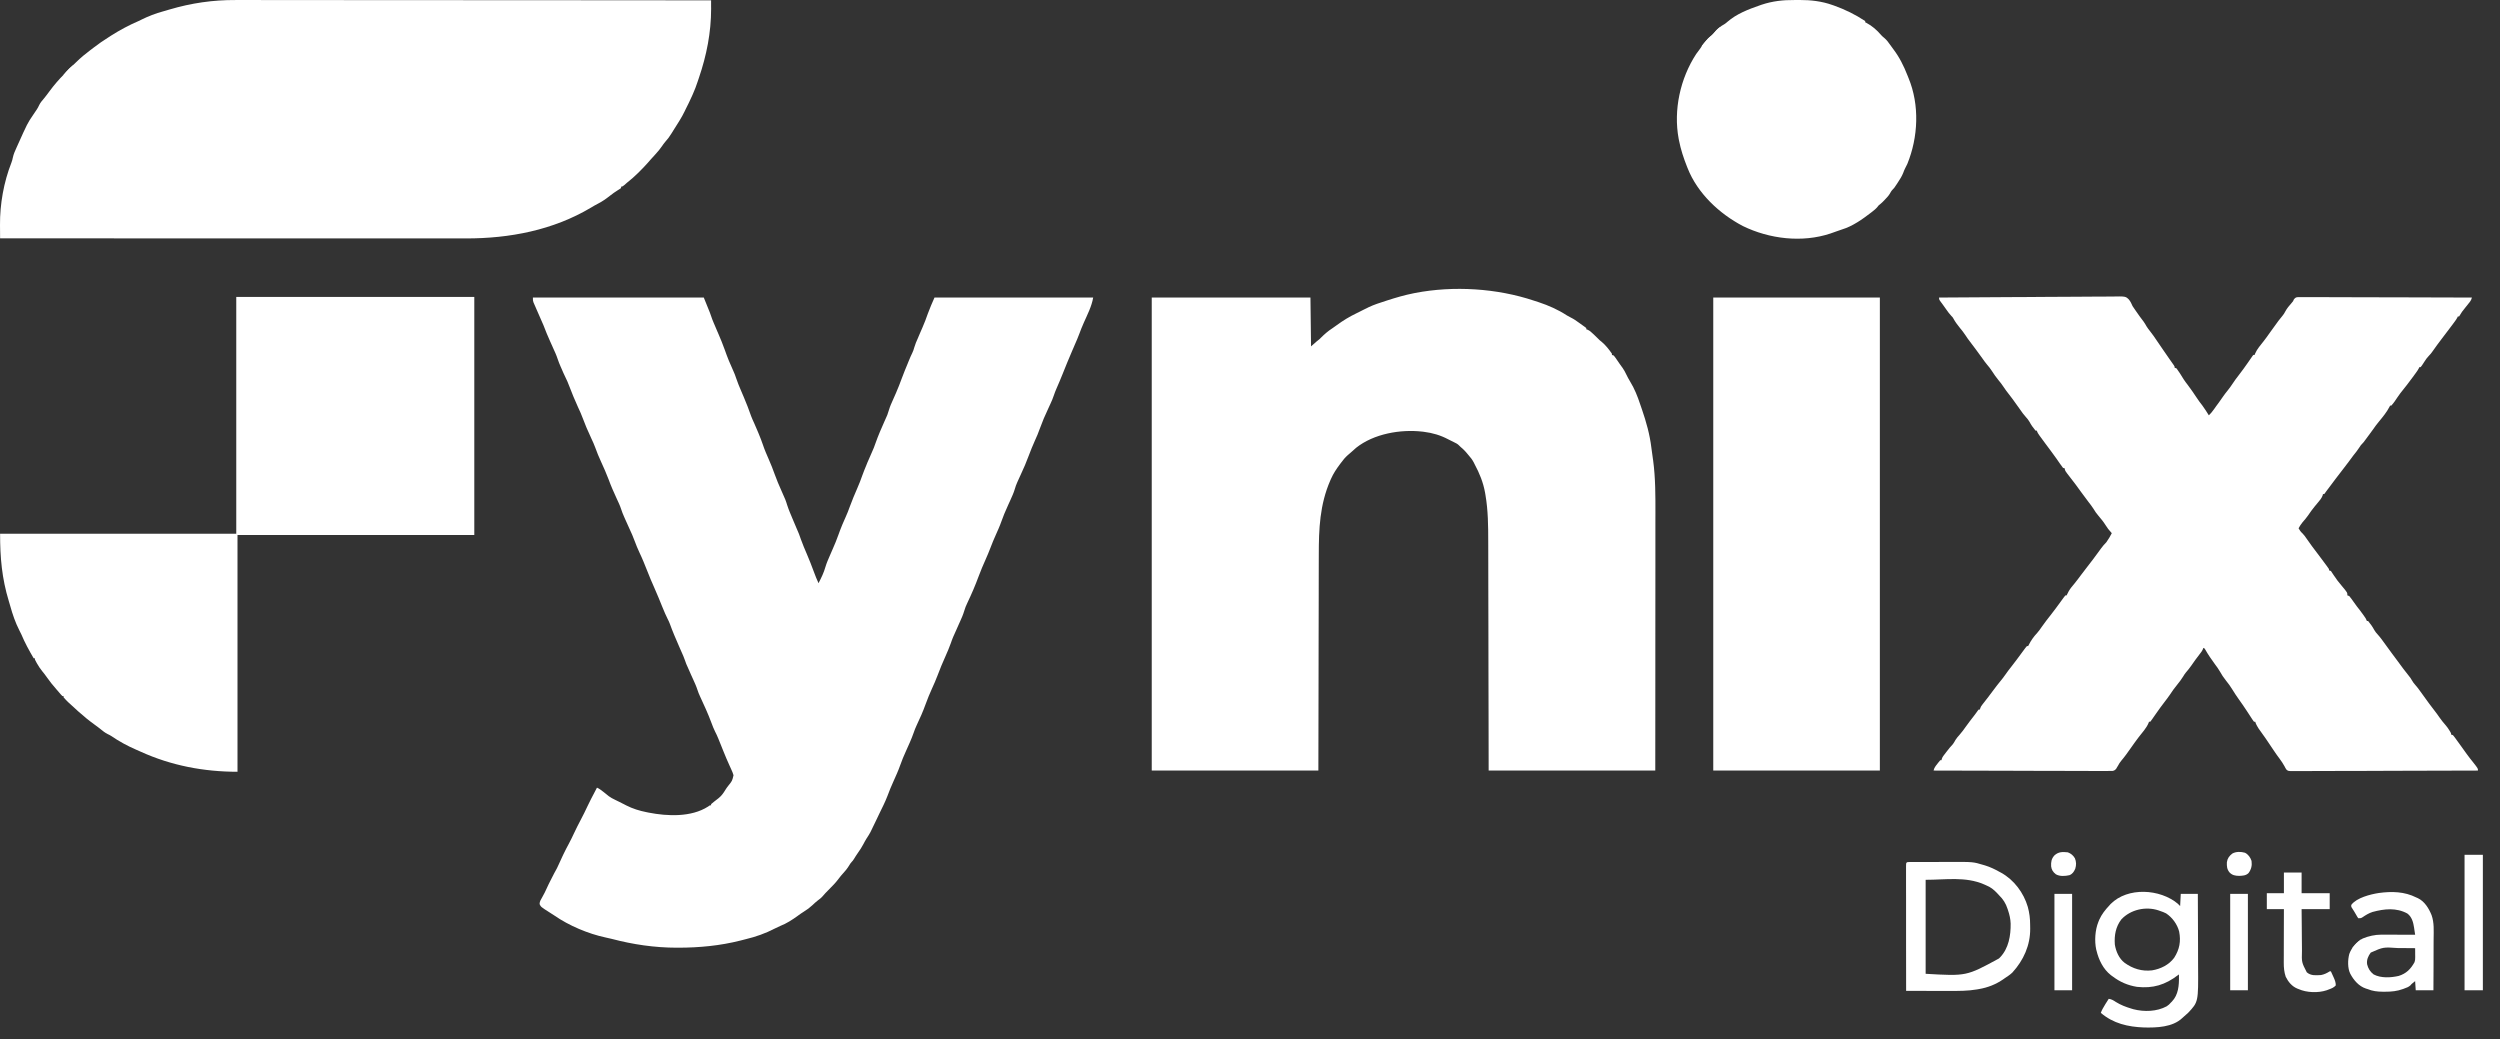 <svg width="89" height="37" viewBox="0 0 89 37" fill="none" xmlns="http://www.w3.org/2000/svg">
<rect x="0" y="0" width="89" height="37" fill="#333333" stroke="none"/>
<path d="M18.971 10.593C20.979 10.593 22.986 10.593 25.055 10.593C25.294 11.179 25.294 11.179 25.359 11.375C25.376 11.418 25.394 11.462 25.412 11.505C25.422 11.528 25.432 11.551 25.442 11.574C25.452 11.598 25.462 11.622 25.473 11.647C25.494 11.697 25.516 11.747 25.537 11.798C25.548 11.822 25.558 11.846 25.569 11.871C25.651 12.064 25.733 12.257 25.802 12.454C25.893 12.716 25.998 12.974 26.115 13.225C26.149 13.297 26.176 13.37 26.201 13.447C26.254 13.61 26.321 13.766 26.388 13.924C26.412 13.981 26.436 14.038 26.461 14.095C26.467 14.109 26.473 14.123 26.479 14.137C26.573 14.361 26.663 14.586 26.741 14.816C26.774 14.903 26.812 14.986 26.851 15.07C26.898 15.175 26.943 15.28 26.987 15.386C26.997 15.409 27.006 15.432 27.016 15.456C27.068 15.581 27.116 15.706 27.16 15.835C27.22 16.015 27.296 16.188 27.372 16.362C27.446 16.532 27.515 16.701 27.576 16.876C27.647 17.077 27.73 17.27 27.817 17.465C27.967 17.8 27.967 17.8 28.022 17.976C28.075 18.143 28.145 18.303 28.213 18.465C28.226 18.494 28.238 18.524 28.25 18.553C28.275 18.61 28.299 18.668 28.323 18.725C28.332 18.745 28.332 18.745 28.34 18.766C28.357 18.804 28.373 18.842 28.389 18.881C28.398 18.903 28.408 18.926 28.418 18.949C28.43 18.979 28.43 18.979 28.443 19.008C28.468 19.072 28.49 19.135 28.512 19.2C28.575 19.378 28.65 19.552 28.724 19.725C28.814 19.933 28.895 20.144 28.974 20.357C29.024 20.494 29.078 20.629 29.139 20.761C29.236 20.576 29.329 20.386 29.385 20.184C29.428 20.039 29.489 19.902 29.549 19.765C29.572 19.712 29.595 19.66 29.617 19.608C29.628 19.583 29.639 19.558 29.65 19.532C29.719 19.373 29.787 19.215 29.843 19.052C29.884 18.934 29.929 18.819 29.976 18.704C29.985 18.682 29.985 18.682 29.994 18.66C30.029 18.575 30.067 18.491 30.105 18.407C30.16 18.289 30.205 18.169 30.249 18.047C30.333 17.818 30.426 17.594 30.524 17.371C30.589 17.224 30.645 17.077 30.698 16.926C30.743 16.801 30.793 16.678 30.844 16.556C30.854 16.531 30.863 16.507 30.873 16.482C30.924 16.359 30.976 16.238 31.032 16.118C31.088 15.999 31.134 15.88 31.176 15.756C31.267 15.499 31.375 15.252 31.486 15.003C31.511 14.947 31.536 14.89 31.561 14.834C31.57 14.812 31.579 14.791 31.589 14.77C31.611 14.712 31.629 14.658 31.645 14.599C31.684 14.466 31.74 14.343 31.797 14.217C31.819 14.169 31.84 14.121 31.861 14.072C31.872 14.049 31.882 14.026 31.892 14.002C31.971 13.824 32.04 13.641 32.108 13.458C32.173 13.283 32.244 13.11 32.316 12.937C32.321 12.923 32.327 12.909 32.333 12.894C32.35 12.854 32.366 12.814 32.383 12.774C32.393 12.75 32.403 12.726 32.413 12.702C32.433 12.656 32.454 12.611 32.477 12.566C32.509 12.501 32.529 12.439 32.548 12.37C32.582 12.255 32.625 12.149 32.676 12.04C32.702 11.986 32.724 11.931 32.746 11.875C32.775 11.801 32.806 11.729 32.84 11.658C32.913 11.498 32.971 11.333 33.03 11.168C33.102 10.971 33.183 10.786 33.268 10.593C35.132 10.593 36.996 10.593 38.917 10.593C38.865 10.905 38.711 11.199 38.584 11.487C38.524 11.624 38.467 11.761 38.417 11.901C38.373 12.021 38.321 12.138 38.27 12.255C38.253 12.296 38.235 12.336 38.218 12.377C38.2 12.417 38.183 12.457 38.166 12.497C38.048 12.77 37.936 13.045 37.826 13.321C37.758 13.492 37.686 13.662 37.612 13.83C37.576 13.913 37.543 13.995 37.515 14.081C37.482 14.183 37.44 14.279 37.395 14.376C37.377 14.414 37.36 14.452 37.342 14.491C37.333 14.51 37.324 14.53 37.315 14.55C37.154 14.901 37.154 14.901 37.017 15.261C36.968 15.407 36.906 15.545 36.843 15.685C36.764 15.864 36.689 16.042 36.622 16.225C36.54 16.45 36.444 16.67 36.343 16.887C36.304 16.97 36.267 17.053 36.229 17.137C36.22 17.157 36.22 17.157 36.211 17.178C36.177 17.254 36.15 17.328 36.128 17.408C36.087 17.548 36.026 17.679 35.966 17.812C35.942 17.864 35.919 17.916 35.895 17.968C35.879 18.006 35.879 18.006 35.862 18.043C35.786 18.211 35.713 18.378 35.654 18.552C35.593 18.727 35.516 18.895 35.441 19.064C35.379 19.203 35.32 19.342 35.267 19.485C35.212 19.633 35.149 19.777 35.086 19.921C34.999 20.118 34.913 20.315 34.839 20.518C34.722 20.837 34.587 21.15 34.441 21.456C34.395 21.553 34.354 21.647 34.326 21.75C34.287 21.883 34.232 22.007 34.175 22.133C34.164 22.157 34.154 22.18 34.142 22.205C34.112 22.274 34.081 22.343 34.05 22.413C34.022 22.475 33.993 22.538 33.966 22.601C33.955 22.625 33.944 22.649 33.933 22.674C33.901 22.748 33.875 22.824 33.848 22.901C33.793 23.057 33.728 23.207 33.661 23.358C33.559 23.586 33.462 23.814 33.376 24.048C33.317 24.206 33.249 24.358 33.179 24.512C33.097 24.695 33.02 24.877 32.953 25.066C32.861 25.324 32.749 25.575 32.632 25.822C32.591 25.91 32.556 25.998 32.525 26.09C32.448 26.312 32.348 26.525 32.252 26.74C32.178 26.906 32.105 27.071 32.047 27.243C31.978 27.44 31.891 27.629 31.806 27.819C31.73 27.99 31.656 28.161 31.593 28.337C31.511 28.552 31.406 28.757 31.305 28.964C31.268 29.041 31.231 29.118 31.195 29.195C30.979 29.652 30.979 29.652 30.851 29.848C30.808 29.915 30.772 29.984 30.735 30.054C30.679 30.16 30.617 30.257 30.547 30.354C30.491 30.433 30.441 30.514 30.39 30.596C30.356 30.647 30.356 30.647 30.323 30.68C30.281 30.723 30.254 30.77 30.223 30.822C30.155 30.932 30.077 31.024 29.99 31.118C29.948 31.163 29.912 31.209 29.875 31.258C29.758 31.418 29.622 31.556 29.482 31.695C29.417 31.759 29.355 31.825 29.296 31.895C29.237 31.964 29.175 32.013 29.102 32.065C29.04 32.113 28.983 32.167 28.926 32.221C28.829 32.312 28.73 32.386 28.616 32.455C28.543 32.5 28.473 32.55 28.403 32.601C28.204 32.745 28.005 32.875 27.775 32.965C27.71 32.992 27.648 33.022 27.587 33.054C27.255 33.227 26.908 33.35 26.545 33.436C26.484 33.451 26.423 33.467 26.362 33.483C25.637 33.667 24.898 33.737 24.152 33.738C24.131 33.738 24.111 33.738 24.09 33.738C23.301 33.737 22.536 33.624 21.773 33.423C21.703 33.405 21.633 33.39 21.562 33.375C20.943 33.244 20.255 32.953 19.735 32.592C19.681 32.554 19.625 32.52 19.57 32.486C19.256 32.286 19.256 32.286 19.209 32.185C19.21 32.091 19.255 32.025 19.301 31.945C19.363 31.835 19.42 31.726 19.47 31.61C19.509 31.521 19.553 31.435 19.597 31.348C19.606 31.329 19.616 31.31 19.626 31.291C19.691 31.16 19.759 31.032 19.83 30.904C19.859 30.848 19.884 30.792 19.909 30.734C19.946 30.646 19.988 30.56 20.029 30.473C20.038 30.453 20.048 30.433 20.058 30.412C20.119 30.285 20.183 30.16 20.251 30.036C20.317 29.914 20.376 29.789 20.435 29.664C20.509 29.508 20.584 29.354 20.666 29.202C20.758 29.031 20.842 28.856 20.925 28.68C21.003 28.517 21.085 28.357 21.17 28.198C21.198 28.146 21.226 28.093 21.252 28.04C21.337 28.077 21.407 28.133 21.479 28.189C21.491 28.199 21.503 28.208 21.516 28.218C21.57 28.26 21.623 28.302 21.675 28.346C21.742 28.396 21.814 28.433 21.889 28.469C21.92 28.484 21.951 28.499 21.982 28.515C21.998 28.522 22.014 28.53 22.03 28.538C22.076 28.561 22.122 28.584 22.168 28.608C22.183 28.615 22.198 28.622 22.213 28.63C22.24 28.644 22.267 28.658 22.295 28.673C22.525 28.79 22.762 28.863 23.015 28.913C23.042 28.919 23.07 28.924 23.098 28.93C23.76 29.059 24.604 29.097 25.201 28.718C25.225 28.702 25.248 28.686 25.272 28.67C25.286 28.67 25.301 28.67 25.315 28.67C25.315 28.656 25.315 28.641 25.315 28.627C25.347 28.599 25.38 28.572 25.413 28.546C25.433 28.531 25.453 28.515 25.473 28.499C25.509 28.471 25.545 28.444 25.58 28.416C25.686 28.33 25.753 28.237 25.823 28.12C25.854 28.069 25.888 28.022 25.925 27.975C26.065 27.802 26.065 27.802 26.113 27.599C26.095 27.532 26.07 27.472 26.041 27.409C26.03 27.384 26.019 27.359 26.007 27.333C25.995 27.307 25.983 27.28 25.971 27.254C25.894 27.082 25.818 26.911 25.75 26.736C25.721 26.664 25.692 26.591 25.663 26.519C25.657 26.505 25.652 26.491 25.646 26.477C25.627 26.429 25.608 26.382 25.588 26.334C25.582 26.319 25.576 26.304 25.57 26.289C25.536 26.205 25.498 26.123 25.456 26.042C25.405 25.94 25.365 25.837 25.326 25.73C25.208 25.41 25.064 25.1 24.921 24.791C24.886 24.714 24.854 24.639 24.829 24.558C24.786 24.424 24.726 24.297 24.668 24.168C24.644 24.116 24.621 24.064 24.597 24.012C24.586 23.987 24.575 23.962 24.564 23.936C24.417 23.609 24.417 23.609 24.384 23.506C24.349 23.402 24.304 23.304 24.26 23.204C24.241 23.159 24.221 23.114 24.201 23.07C24.186 23.036 24.186 23.036 24.171 23.001C24.057 22.74 23.944 22.48 23.848 22.211C23.825 22.148 23.796 22.088 23.765 22.028C23.703 21.905 23.65 21.779 23.598 21.652C23.588 21.63 23.579 21.608 23.57 21.585C23.528 21.485 23.487 21.384 23.447 21.283C23.397 21.157 23.342 21.033 23.287 20.909C23.204 20.724 23.125 20.538 23.052 20.349C22.96 20.118 22.869 19.887 22.761 19.663C22.7 19.535 22.649 19.405 22.599 19.273C22.54 19.114 22.476 18.961 22.402 18.808C22.348 18.693 22.297 18.577 22.246 18.461C22.237 18.44 22.228 18.419 22.218 18.397C22.179 18.308 22.142 18.22 22.113 18.126C22.071 17.995 22.011 17.872 21.953 17.747C21.849 17.522 21.75 17.297 21.665 17.064C21.587 16.853 21.493 16.649 21.401 16.445C21.325 16.276 21.25 16.106 21.19 15.931C21.151 15.823 21.104 15.721 21.055 15.617C20.997 15.495 20.943 15.372 20.89 15.248C20.878 15.22 20.878 15.22 20.866 15.192C20.826 15.099 20.789 15.005 20.755 14.91C20.704 14.768 20.641 14.632 20.577 14.494C20.465 14.248 20.362 14 20.266 13.747C20.223 13.635 20.179 13.525 20.123 13.418C20.075 13.323 20.034 13.224 19.991 13.125C19.981 13.104 19.972 13.083 19.962 13.06C19.922 12.967 19.883 12.875 19.852 12.779C19.809 12.645 19.75 12.519 19.692 12.392C19.669 12.34 19.645 12.287 19.622 12.235C19.61 12.21 19.599 12.185 19.588 12.16C19.502 11.968 19.421 11.776 19.348 11.58C19.315 11.496 19.278 11.415 19.24 11.333C19.186 11.215 19.135 11.095 19.084 10.976C19.073 10.951 19.062 10.926 19.051 10.9C19.035 10.864 19.035 10.864 19.019 10.827C19.01 10.806 19.001 10.784 18.991 10.762C18.971 10.701 18.971 10.701 18.971 10.593Z" fill="white"/>
<path d="M54.611 10.704C54.667 10.723 54.723 10.741 54.78 10.759C55.131 10.875 55.47 11.025 55.78 11.228C55.828 11.258 55.874 11.283 55.925 11.307C56.026 11.356 56.115 11.419 56.206 11.485C56.23 11.503 56.23 11.503 56.255 11.52C56.299 11.551 56.342 11.583 56.386 11.614C56.401 11.625 56.418 11.636 56.434 11.648C56.453 11.664 56.453 11.664 56.472 11.68C56.472 11.694 56.472 11.708 56.472 11.723C56.488 11.728 56.503 11.732 56.519 11.738C56.596 11.773 56.651 11.824 56.711 11.882C56.722 11.892 56.733 11.902 56.745 11.913C56.798 11.963 56.849 12.013 56.9 12.064C56.951 12.116 56.951 12.116 57.013 12.164C57.156 12.282 57.281 12.44 57.385 12.592C57.385 12.606 57.385 12.621 57.385 12.636C57.406 12.643 57.428 12.65 57.45 12.657C57.48 12.691 57.48 12.691 57.51 12.735C57.521 12.751 57.532 12.767 57.543 12.783C57.56 12.808 57.56 12.808 57.578 12.834C57.6 12.866 57.623 12.899 57.645 12.932C57.657 12.948 57.667 12.964 57.679 12.98C57.708 13.023 57.738 13.064 57.769 13.105C57.819 13.175 57.857 13.249 57.894 13.327C57.938 13.416 57.982 13.503 58.035 13.587C58.188 13.836 58.296 14.107 58.387 14.383C58.409 14.447 58.431 14.511 58.453 14.574C58.607 15.022 58.732 15.467 58.789 15.938C58.798 16.011 58.809 16.085 58.819 16.158C58.827 16.214 58.834 16.27 58.842 16.326C58.847 16.363 58.847 16.363 58.853 16.401C58.936 17.025 58.934 17.653 58.933 18.281C58.932 18.404 58.932 18.527 58.932 18.651C58.933 18.863 58.932 19.076 58.932 19.289C58.932 19.596 58.932 19.904 58.932 20.211C58.932 20.71 58.931 21.209 58.931 21.709C58.931 22.193 58.93 22.677 58.93 23.162C58.93 23.192 58.93 23.223 58.93 23.253C58.93 23.49 58.93 23.726 58.93 23.963C58.929 25.119 58.928 26.276 58.928 27.432C56.97 27.432 55.013 27.432 52.996 27.432C52.995 26.795 52.994 26.159 52.993 25.503C52.992 25.1 52.991 24.696 52.99 24.293C52.99 24.081 52.989 23.869 52.989 23.657C52.989 23.63 52.989 23.604 52.989 23.576C52.988 23.148 52.987 22.721 52.987 22.293C52.986 21.853 52.985 21.413 52.984 20.973C52.984 20.702 52.983 20.431 52.983 20.16C52.983 19.974 52.982 19.788 52.982 19.602C52.981 19.495 52.981 19.387 52.981 19.28C52.981 18.726 52.977 18.173 52.883 17.625C52.879 17.598 52.874 17.57 52.869 17.542C52.803 17.175 52.672 16.852 52.496 16.525C52.486 16.505 52.477 16.486 52.467 16.466C52.413 16.363 52.35 16.28 52.272 16.195C52.241 16.161 52.211 16.125 52.183 16.089C52.124 16.022 52.062 15.965 51.994 15.908C51.953 15.873 51.953 15.873 51.922 15.839C51.877 15.797 51.828 15.775 51.773 15.748C51.699 15.713 51.627 15.677 51.555 15.639C51.284 15.495 50.998 15.411 50.693 15.373C50.675 15.371 50.657 15.368 50.638 15.366C49.855 15.277 48.911 15.44 48.281 15.939C48.218 15.991 48.158 16.045 48.099 16.101C48.06 16.137 48.019 16.172 47.977 16.206C47.887 16.285 47.817 16.372 47.746 16.468C47.729 16.491 47.729 16.491 47.711 16.514C47.582 16.686 47.467 16.856 47.381 17.053C47.373 17.072 47.364 17.09 47.356 17.11C46.983 17.968 46.949 18.829 46.949 19.75C46.949 19.854 46.949 19.957 46.948 20.061C46.948 20.239 46.947 20.418 46.947 20.596C46.947 20.855 46.946 21.113 46.946 21.371C46.945 21.79 46.944 22.209 46.943 22.628C46.943 23.034 46.942 23.441 46.941 23.847C46.941 23.885 46.941 23.885 46.941 23.924C46.94 24.123 46.94 24.322 46.94 24.52C46.937 25.491 46.936 26.461 46.934 27.432C44.977 27.432 43.019 27.432 41.002 27.432C41.002 21.875 41.002 16.318 41.002 10.593C42.867 10.593 44.731 10.593 46.652 10.593C46.659 11.167 46.666 11.74 46.673 12.331C46.738 12.274 46.802 12.217 46.869 12.158C46.889 12.142 46.908 12.126 46.929 12.11C46.979 12.071 46.979 12.071 47.026 12.022C47.151 11.898 47.278 11.786 47.426 11.691C47.482 11.655 47.536 11.615 47.59 11.575C47.811 11.413 48.037 11.274 48.284 11.156C48.327 11.135 48.37 11.114 48.413 11.092C48.428 11.085 48.443 11.077 48.458 11.069C48.486 11.055 48.515 11.04 48.543 11.026C48.586 11.005 48.629 10.983 48.672 10.963C48.688 10.954 48.705 10.946 48.721 10.938C48.916 10.845 49.121 10.78 49.327 10.714C49.346 10.708 49.365 10.701 49.385 10.695C49.695 10.595 50.004 10.504 50.324 10.441C50.341 10.438 50.359 10.434 50.377 10.43C51.748 10.166 53.29 10.262 54.611 10.704Z" fill="white"/>
<path d="M69.031 10.593C69.877 10.586 70.723 10.581 71.569 10.577C71.669 10.577 71.769 10.577 71.869 10.576C71.889 10.576 71.909 10.576 71.929 10.576C72.251 10.575 72.573 10.572 72.895 10.569C73.225 10.567 73.556 10.565 73.886 10.564C74.09 10.564 74.294 10.563 74.498 10.56C74.638 10.559 74.778 10.558 74.917 10.558C74.998 10.559 75.079 10.558 75.159 10.557C75.669 10.547 75.669 10.547 75.786 10.66C75.846 10.733 75.882 10.81 75.919 10.897C75.94 10.93 75.962 10.962 75.985 10.994C76.003 11.02 76.021 11.047 76.04 11.074C76.126 11.201 76.216 11.324 76.31 11.446C76.351 11.502 76.384 11.56 76.418 11.62C76.453 11.68 76.497 11.733 76.54 11.788C76.63 11.901 76.711 12.018 76.79 12.138C76.861 12.247 76.935 12.353 77.01 12.459C77.087 12.567 77.163 12.675 77.236 12.786C77.285 12.86 77.337 12.931 77.389 13.003C77.418 13.048 77.418 13.048 77.418 13.092C77.439 13.099 77.461 13.106 77.483 13.113C77.521 13.165 77.557 13.217 77.592 13.271C77.606 13.293 77.606 13.293 77.621 13.315C77.659 13.374 77.697 13.433 77.732 13.494C77.778 13.568 77.831 13.635 77.884 13.704C77.994 13.849 78.096 13.999 78.197 14.151C78.261 14.249 78.328 14.341 78.401 14.432C78.486 14.545 78.559 14.667 78.635 14.786C78.699 14.725 78.751 14.662 78.803 14.589C78.818 14.568 78.833 14.547 78.849 14.526C78.864 14.504 78.879 14.483 78.895 14.46C78.925 14.42 78.954 14.38 78.984 14.34C79.038 14.264 79.092 14.188 79.145 14.111C79.196 14.038 79.25 13.968 79.307 13.898C79.369 13.822 79.425 13.743 79.479 13.661C79.55 13.552 79.626 13.45 79.706 13.348C79.817 13.204 79.924 13.057 80.027 12.908C80.039 12.891 80.051 12.874 80.063 12.856C80.086 12.822 80.11 12.789 80.133 12.755C80.149 12.731 80.149 12.731 80.165 12.708C80.175 12.694 80.185 12.68 80.195 12.665C80.203 12.655 80.212 12.646 80.221 12.635C80.235 12.635 80.249 12.635 80.264 12.635C80.27 12.619 80.276 12.604 80.282 12.587C80.352 12.423 80.48 12.282 80.589 12.142C80.664 12.046 80.735 11.947 80.805 11.846C80.894 11.719 80.984 11.593 81.078 11.469C81.088 11.455 81.099 11.441 81.109 11.426C81.157 11.363 81.206 11.301 81.257 11.241C81.298 11.19 81.327 11.148 81.355 11.09C81.415 10.976 81.497 10.883 81.581 10.786C81.635 10.726 81.635 10.726 81.664 10.655C81.728 10.584 81.738 10.583 81.829 10.577C81.875 10.576 81.922 10.577 81.969 10.577C81.994 10.577 82.02 10.577 82.047 10.577C82.118 10.577 82.189 10.577 82.261 10.578C82.338 10.578 82.415 10.578 82.492 10.578C82.625 10.578 82.758 10.578 82.892 10.579C83.085 10.58 83.278 10.581 83.471 10.581C83.783 10.581 84.096 10.582 84.409 10.583C84.713 10.584 85.017 10.585 85.321 10.586C85.34 10.586 85.359 10.586 85.378 10.586C85.472 10.586 85.566 10.586 85.66 10.586C86.439 10.588 87.219 10.59 87.999 10.593C87.98 10.688 87.928 10.749 87.867 10.822C87.846 10.85 87.824 10.877 87.802 10.904C87.791 10.917 87.781 10.931 87.77 10.944C87.645 11.098 87.645 11.098 87.543 11.267C87.528 11.267 87.514 11.267 87.499 11.267C87.493 11.279 87.487 11.292 87.481 11.305C87.456 11.353 87.428 11.395 87.395 11.439C87.377 11.464 87.377 11.464 87.358 11.489C87.345 11.507 87.332 11.524 87.319 11.542C87.299 11.569 87.299 11.569 87.278 11.597C87.164 11.75 87.049 11.902 86.933 12.052C86.819 12.201 86.708 12.351 86.602 12.504C86.56 12.565 86.519 12.617 86.466 12.669C86.409 12.726 86.367 12.786 86.323 12.854C86.214 13.023 86.214 13.023 86.174 13.07C86.16 13.07 86.145 13.07 86.13 13.07C86.121 13.089 86.121 13.089 86.112 13.108C86.088 13.155 86.062 13.195 86.032 13.237C86.021 13.252 86.01 13.268 85.998 13.284C85.986 13.3 85.974 13.316 85.962 13.333C85.95 13.35 85.937 13.367 85.925 13.385C85.773 13.594 85.615 13.798 85.452 13.999C85.416 14.044 85.384 14.091 85.352 14.14C85.284 14.243 85.215 14.348 85.131 14.439C85.117 14.439 85.102 14.439 85.088 14.439C85.082 14.451 85.076 14.463 85.07 14.475C84.97 14.669 84.832 14.838 84.693 15.005C84.615 15.098 84.544 15.195 84.475 15.295C84.408 15.391 84.338 15.484 84.267 15.578C84.253 15.597 84.239 15.617 84.224 15.636C84.203 15.664 84.203 15.664 84.182 15.692C84.17 15.709 84.157 15.725 84.145 15.742C84.113 15.781 84.081 15.816 84.045 15.851C84.025 15.88 84.005 15.909 83.986 15.939C83.925 16.033 83.856 16.12 83.785 16.207C83.724 16.285 83.666 16.365 83.608 16.446C83.56 16.512 83.51 16.576 83.46 16.64C83.249 16.91 83.044 17.184 82.839 17.458C82.828 17.473 82.817 17.487 82.806 17.502C82.795 17.518 82.784 17.535 82.772 17.551C82.762 17.564 82.752 17.576 82.741 17.589C82.727 17.589 82.712 17.589 82.698 17.589C82.693 17.607 82.689 17.625 82.684 17.644C82.645 17.742 82.587 17.811 82.518 17.891C82.494 17.92 82.469 17.949 82.445 17.979C82.433 17.993 82.42 18.008 82.408 18.023C82.322 18.128 82.243 18.237 82.167 18.35C82.107 18.435 82.043 18.512 81.973 18.59C81.917 18.657 81.872 18.73 81.829 18.806C81.841 18.825 81.853 18.845 81.865 18.864C81.872 18.875 81.879 18.886 81.886 18.897C81.917 18.94 81.917 18.94 81.968 18.988C82.023 19.044 82.064 19.1 82.108 19.166C82.234 19.353 82.372 19.532 82.508 19.712C82.564 19.787 82.62 19.861 82.676 19.936C82.687 19.95 82.697 19.964 82.708 19.979C82.74 20.022 82.772 20.064 82.803 20.107C82.814 20.121 82.825 20.136 82.836 20.151C82.915 20.257 82.915 20.257 82.915 20.305C82.936 20.312 82.958 20.32 82.98 20.327C83.015 20.376 83.047 20.424 83.079 20.475C83.166 20.61 83.259 20.731 83.364 20.853C83.567 21.095 83.567 21.095 83.567 21.196C83.588 21.203 83.61 21.21 83.632 21.218C83.666 21.256 83.666 21.256 83.702 21.306C83.715 21.324 83.728 21.342 83.742 21.361C83.755 21.38 83.769 21.399 83.783 21.419C83.809 21.456 83.836 21.493 83.863 21.53C83.876 21.548 83.889 21.566 83.902 21.584C83.941 21.637 83.982 21.688 84.023 21.739C84.061 21.79 84.098 21.842 84.136 21.894C84.145 21.907 84.155 21.921 84.165 21.935C84.207 21.992 84.239 22.041 84.262 22.108C84.276 22.108 84.291 22.108 84.305 22.108C84.387 22.207 84.463 22.313 84.523 22.426C84.559 22.488 84.592 22.53 84.641 22.582C84.741 22.692 84.826 22.811 84.912 22.932C84.993 23.046 85.076 23.158 85.159 23.27C85.232 23.365 85.304 23.462 85.374 23.559C85.495 23.725 85.616 23.89 85.746 24.049C85.793 24.107 85.836 24.163 85.871 24.23C85.906 24.29 85.935 24.33 85.981 24.38C86.048 24.454 86.107 24.532 86.164 24.614C86.254 24.742 86.346 24.868 86.439 24.994C86.451 25.011 86.463 25.028 86.476 25.045C86.538 25.129 86.601 25.212 86.665 25.294C86.729 25.375 86.789 25.458 86.847 25.543C86.919 25.644 86.993 25.739 87.076 25.831C87.122 25.883 87.159 25.939 87.195 25.998C87.214 26.027 87.214 26.027 87.233 26.058C87.26 26.106 87.26 26.106 87.26 26.15C87.282 26.157 87.303 26.164 87.326 26.172C87.356 26.206 87.356 26.206 87.388 26.25C87.407 26.275 87.407 26.275 87.425 26.3C87.438 26.318 87.451 26.336 87.464 26.355C87.477 26.373 87.491 26.392 87.505 26.411C87.546 26.468 87.588 26.526 87.63 26.584C87.68 26.654 87.729 26.723 87.779 26.792C87.791 26.808 87.802 26.825 87.815 26.842C87.889 26.945 87.968 27.046 88.049 27.145C88.216 27.358 88.216 27.358 88.216 27.432C87.355 27.435 86.493 27.438 85.631 27.439C85.529 27.44 85.428 27.44 85.326 27.44C85.296 27.44 85.296 27.44 85.265 27.44C84.937 27.441 84.609 27.442 84.281 27.444C83.944 27.445 83.608 27.446 83.271 27.446C83.064 27.446 82.856 27.447 82.648 27.448C82.506 27.449 82.364 27.449 82.221 27.449C82.139 27.449 82.057 27.449 81.975 27.45C81.886 27.451 81.797 27.45 81.708 27.45C81.682 27.451 81.656 27.451 81.629 27.451C81.458 27.449 81.458 27.449 81.398 27.399C81.37 27.36 81.349 27.323 81.329 27.28C81.275 27.183 81.219 27.096 81.152 27.008C81.079 26.912 81.01 26.814 80.943 26.713C80.857 26.583 80.77 26.454 80.682 26.325C80.665 26.3 80.665 26.3 80.647 26.274C80.592 26.193 80.536 26.113 80.477 26.035C80.431 25.976 80.391 25.916 80.355 25.85C80.346 25.834 80.338 25.818 80.329 25.802C80.308 25.759 80.308 25.759 80.286 25.694C80.272 25.694 80.257 25.694 80.242 25.694C80.216 25.662 80.216 25.662 80.187 25.617C80.177 25.601 80.166 25.584 80.155 25.568C80.143 25.55 80.132 25.532 80.12 25.514C80.108 25.496 80.097 25.478 80.085 25.46C80.05 25.407 80.016 25.355 79.982 25.302C79.891 25.165 79.799 25.029 79.702 24.895C79.623 24.786 79.55 24.674 79.479 24.558C79.406 24.439 79.329 24.329 79.239 24.221C79.158 24.122 79.09 24.015 79.028 23.904C78.978 23.814 78.917 23.734 78.856 23.652C78.732 23.482 78.612 23.31 78.508 23.126C78.485 23.083 78.485 23.083 78.439 23.064C78.434 23.08 78.429 23.095 78.423 23.111C78.391 23.183 78.35 23.236 78.3 23.298C78.199 23.427 78.104 23.559 78.011 23.695C77.95 23.782 77.886 23.863 77.816 23.943C77.778 23.988 77.749 24.035 77.719 24.086C77.655 24.19 77.583 24.283 77.506 24.378C77.413 24.492 77.328 24.608 77.248 24.732C77.188 24.821 77.123 24.905 77.058 24.99C76.957 25.121 76.86 25.253 76.766 25.389C76.728 25.445 76.689 25.5 76.65 25.555C76.641 25.569 76.632 25.582 76.622 25.596C76.599 25.63 76.574 25.662 76.549 25.694C76.534 25.694 76.52 25.694 76.505 25.694C76.499 25.71 76.493 25.726 76.487 25.742C76.409 25.927 76.26 26.084 76.138 26.242C76.042 26.368 75.95 26.497 75.859 26.627C75.748 26.785 75.636 26.944 75.51 27.091C75.465 27.145 75.433 27.198 75.401 27.26C75.388 27.28 75.388 27.28 75.375 27.301C75.362 27.323 75.349 27.345 75.336 27.368C75.296 27.414 75.274 27.43 75.215 27.444C75.146 27.448 75.078 27.448 75.01 27.447C74.983 27.448 74.957 27.448 74.93 27.448C74.857 27.448 74.784 27.448 74.71 27.447C74.632 27.446 74.553 27.447 74.474 27.447C74.337 27.447 74.201 27.446 74.064 27.445C73.867 27.445 73.669 27.444 73.472 27.444C73.151 27.444 72.831 27.443 72.511 27.442C72.2 27.44 71.888 27.439 71.577 27.439C71.558 27.439 71.539 27.439 71.519 27.439C71.423 27.439 71.327 27.439 71.23 27.438C70.432 27.437 69.634 27.435 68.835 27.432C68.855 27.337 68.906 27.273 68.965 27.198C68.974 27.185 68.984 27.172 68.995 27.159C69.02 27.126 69.047 27.094 69.075 27.062C69.089 27.062 69.103 27.062 69.118 27.062C69.12 27.05 69.123 27.037 69.125 27.024C69.141 26.971 69.161 26.94 69.193 26.897C69.204 26.883 69.215 26.868 69.227 26.853C69.238 26.838 69.25 26.823 69.262 26.807C69.28 26.784 69.28 26.784 69.298 26.76C69.368 26.668 69.44 26.578 69.52 26.495C69.558 26.447 69.585 26.395 69.615 26.342C69.655 26.277 69.704 26.221 69.755 26.165C69.838 26.068 69.915 25.97 69.987 25.864C70.079 25.732 70.18 25.606 70.278 25.478C70.302 25.447 70.326 25.415 70.349 25.383C70.361 25.367 70.372 25.351 70.384 25.334C70.394 25.32 70.405 25.305 70.415 25.291C70.429 25.275 70.429 25.275 70.443 25.259C70.458 25.259 70.472 25.259 70.487 25.259C70.489 25.246 70.492 25.234 70.494 25.221C70.51 25.166 70.533 25.134 70.568 25.089C70.586 25.066 70.586 25.066 70.604 25.042C70.617 25.026 70.63 25.009 70.643 24.993C70.668 24.961 70.692 24.929 70.717 24.897C70.73 24.882 70.742 24.866 70.754 24.85C70.828 24.755 70.899 24.659 70.97 24.563C71.05 24.455 71.132 24.349 71.217 24.246C71.275 24.176 71.33 24.105 71.382 24.03C71.453 23.926 71.529 23.828 71.607 23.729C71.732 23.569 71.853 23.408 71.972 23.244C72.112 23.053 72.112 23.053 72.16 22.999C72.174 22.999 72.188 22.999 72.203 22.999C72.209 22.987 72.215 22.975 72.222 22.962C72.304 22.799 72.399 22.666 72.524 22.532C72.584 22.465 72.635 22.393 72.686 22.317C72.785 22.172 72.896 22.034 73.004 21.895C73.117 21.751 73.226 21.605 73.333 21.457C73.368 21.408 73.403 21.36 73.439 21.311C73.455 21.289 73.471 21.267 73.488 21.245C73.508 21.221 73.508 21.221 73.529 21.196C73.543 21.196 73.557 21.196 73.572 21.196C73.58 21.179 73.58 21.179 73.588 21.162C73.597 21.145 73.606 21.127 73.615 21.109C73.627 21.087 73.638 21.065 73.649 21.043C73.704 20.947 73.775 20.866 73.845 20.782C73.932 20.677 74.012 20.567 74.094 20.457C74.162 20.365 74.231 20.274 74.303 20.184C74.438 20.013 74.568 19.839 74.696 19.663C74.72 19.631 74.743 19.599 74.767 19.566C74.779 19.551 74.79 19.535 74.802 19.518C74.859 19.441 74.916 19.373 74.984 19.306C75.012 19.267 75.038 19.227 75.063 19.186C75.076 19.166 75.089 19.145 75.102 19.124C75.13 19.077 75.156 19.03 75.18 18.98C75.171 18.97 75.161 18.96 75.152 18.95C75.077 18.868 75.013 18.787 74.956 18.692C74.883 18.574 74.798 18.471 74.708 18.366C74.639 18.284 74.576 18.2 74.523 18.106C74.471 18.024 74.412 17.949 74.353 17.873C74.262 17.756 74.174 17.638 74.088 17.517C73.966 17.345 73.84 17.175 73.709 17.009C73.507 16.75 73.507 16.75 73.507 16.677C73.485 16.669 73.464 16.662 73.442 16.655C73.401 16.602 73.363 16.55 73.326 16.495C73.303 16.461 73.28 16.427 73.256 16.394C73.244 16.376 73.232 16.358 73.219 16.34C73.155 16.248 73.088 16.157 73.021 16.067C73.002 16.042 73.002 16.042 72.983 16.016C72.926 15.938 72.868 15.861 72.81 15.784C72.749 15.703 72.69 15.622 72.631 15.54C72.621 15.527 72.612 15.514 72.602 15.5C72.561 15.444 72.53 15.396 72.507 15.329C72.493 15.329 72.479 15.329 72.464 15.329C72.382 15.231 72.306 15.125 72.247 15.012C72.209 14.948 72.173 14.903 72.123 14.849C72.046 14.764 71.98 14.675 71.916 14.58C71.84 14.468 71.76 14.358 71.679 14.249C71.667 14.232 71.654 14.215 71.641 14.197C71.566 14.096 71.49 13.996 71.412 13.897C71.377 13.852 71.346 13.805 71.315 13.757C71.266 13.682 71.213 13.614 71.155 13.545C71.065 13.438 70.988 13.326 70.913 13.209C70.86 13.126 70.802 13.053 70.738 12.979C70.677 12.908 70.625 12.832 70.571 12.756C70.426 12.553 70.277 12.354 70.126 12.155C70.115 12.14 70.103 12.125 70.092 12.109C70.081 12.096 70.071 12.082 70.06 12.068C70.03 12.026 70.001 11.983 69.973 11.939C69.912 11.844 69.841 11.757 69.77 11.67C69.682 11.562 69.603 11.456 69.537 11.333C69.51 11.287 69.51 11.287 69.471 11.251C69.399 11.177 69.342 11.094 69.282 11.01C69.264 10.984 69.264 10.984 69.245 10.958C69.221 10.925 69.198 10.891 69.174 10.858C69.152 10.827 69.129 10.796 69.106 10.766C69.031 10.665 69.031 10.665 69.031 10.593Z" fill="white"/>
<path d="M8.392 0.001C8.483 0.001 8.574 0.001 8.664 0.001C8.822 0.001 8.98 0.001 9.138 0.001C9.373 0.002 9.608 0.002 9.843 0.002C10.238 0.002 10.633 0.002 11.029 0.003C11.42 0.003 11.811 0.003 12.202 0.003C12.226 0.003 12.251 0.003 12.276 0.004C12.4 0.004 12.524 0.004 12.647 0.004C13.523 0.004 14.398 0.004 15.274 0.005C16.124 0.006 16.974 0.007 17.824 0.007C17.863 0.007 17.863 0.007 17.903 0.007C18.167 0.007 18.43 0.007 18.694 0.007C19.231 0.008 19.767 0.008 20.304 0.008C20.329 0.008 20.353 0.008 20.379 0.008C22.024 0.009 23.67 0.01 25.315 0.012C25.315 0.089 25.315 0.165 25.315 0.242C25.315 0.264 25.315 0.286 25.316 0.308C25.316 1.156 25.155 1.969 24.882 2.77C24.867 2.814 24.852 2.858 24.837 2.903C24.789 3.054 24.732 3.199 24.668 3.344C24.658 3.366 24.649 3.388 24.639 3.41C24.565 3.576 24.486 3.739 24.403 3.901C24.395 3.918 24.386 3.936 24.378 3.954C24.264 4.195 24.112 4.418 23.971 4.644C23.95 4.678 23.929 4.712 23.908 4.746C23.84 4.857 23.768 4.956 23.68 5.052C23.638 5.101 23.602 5.151 23.566 5.205C23.497 5.306 23.421 5.397 23.338 5.487C23.321 5.506 23.303 5.525 23.286 5.545C23.25 5.584 23.214 5.624 23.178 5.663C23.135 5.711 23.093 5.759 23.051 5.808C22.96 5.911 22.865 6.008 22.768 6.105C22.75 6.123 22.731 6.141 22.713 6.16C22.586 6.285 22.457 6.399 22.317 6.508C22.287 6.534 22.258 6.56 22.229 6.586C22.165 6.639 22.165 6.639 22.121 6.639C22.114 6.66 22.107 6.682 22.1 6.704C22.055 6.736 22.055 6.736 21.996 6.77C21.899 6.83 21.809 6.894 21.719 6.965C21.58 7.074 21.437 7.177 21.278 7.256C21.195 7.297 21.117 7.345 21.038 7.392C19.69 8.195 18.14 8.49 16.588 8.488C16.5 8.488 16.411 8.488 16.323 8.488C16.168 8.488 16.013 8.488 15.858 8.488C15.628 8.488 15.398 8.488 15.167 8.488C14.78 8.488 14.392 8.488 14.005 8.488C13.622 8.488 13.238 8.488 12.855 8.488C12.831 8.487 12.807 8.487 12.782 8.487C12.661 8.487 12.54 8.487 12.419 8.487C11.561 8.487 10.703 8.487 9.845 8.487C9.012 8.487 8.178 8.487 7.345 8.487C7.319 8.487 7.294 8.487 7.267 8.487C7.009 8.487 6.751 8.487 6.493 8.487C5.967 8.486 5.442 8.486 4.916 8.486C4.892 8.486 4.868 8.486 4.843 8.486C3.229 8.486 1.616 8.486 0.003 8.485C0.002 8.368 0.001 8.25 0.001 8.132C0.001 8.093 0 8.053 0 8.013C-0.005 7.267 0.133 6.485 0.407 5.789C0.43 5.73 0.445 5.673 0.457 5.611C0.483 5.487 0.533 5.376 0.585 5.262C0.596 5.238 0.606 5.215 0.617 5.191C0.979 4.386 0.979 4.386 1.176 4.096C1.207 4.051 1.238 4.005 1.268 3.959C1.283 3.938 1.297 3.917 1.312 3.894C1.343 3.846 1.369 3.8 1.392 3.747C1.438 3.65 1.506 3.574 1.576 3.492C1.64 3.415 1.698 3.335 1.757 3.255C1.918 3.037 2.092 2.832 2.284 2.641C2.308 2.614 2.331 2.587 2.353 2.559C2.43 2.47 2.516 2.393 2.604 2.315C2.64 2.284 2.674 2.251 2.708 2.217C2.868 2.057 3.041 1.916 3.222 1.78C3.265 1.748 3.307 1.716 3.349 1.684C3.511 1.56 3.675 1.444 3.849 1.337C3.884 1.314 3.919 1.291 3.955 1.268C4.269 1.069 4.59 0.897 4.931 0.75C4.977 0.73 5.021 0.708 5.065 0.685C5.161 0.636 5.261 0.595 5.361 0.555C5.379 0.548 5.396 0.541 5.414 0.533C5.545 0.481 5.677 0.44 5.813 0.403C5.887 0.382 5.961 0.36 6.035 0.338C6.816 0.108 7.581 -0.003 8.392 0.001Z" fill="white"/>
<path d="M8.411 10.571C11.208 10.571 14.004 10.571 16.885 10.571C16.885 13.368 16.885 16.164 16.885 19.045C14.103 19.045 11.321 19.045 8.455 19.045C8.455 21.827 8.455 24.609 8.455 27.475C7.26 27.475 6.099 27.256 5.008 26.76C4.956 26.736 4.903 26.713 4.85 26.69C4.536 26.554 4.241 26.394 3.958 26.2C3.916 26.173 3.874 26.151 3.828 26.131C3.739 26.087 3.668 26.029 3.591 25.966C3.522 25.909 3.449 25.857 3.377 25.804C3.169 25.654 2.974 25.496 2.784 25.324C2.772 25.313 2.759 25.302 2.747 25.29C2.397 24.974 2.397 24.974 2.263 24.825C2.263 24.81 2.263 24.796 2.263 24.781C2.248 24.781 2.234 24.781 2.219 24.781C2.191 24.754 2.191 24.754 2.157 24.713C2.136 24.689 2.136 24.689 2.116 24.665C2.1 24.646 2.084 24.627 2.067 24.607C2.047 24.584 2.027 24.561 2.007 24.539C1.885 24.4 1.771 24.259 1.665 24.107C1.613 24.032 1.558 23.96 1.499 23.89C1.429 23.804 1.372 23.715 1.317 23.619C1.31 23.605 1.302 23.592 1.294 23.578C1.241 23.483 1.241 23.483 1.241 23.434C1.227 23.434 1.213 23.434 1.198 23.434C1.035 23.156 0.884 22.879 0.759 22.582C0.737 22.532 0.713 22.485 0.687 22.437C0.547 22.163 0.447 21.87 0.365 21.574C0.349 21.516 0.332 21.459 0.314 21.401C0.068 20.592 0.003 19.858 0.003 19.002C2.778 19.002 5.553 19.002 8.411 19.002C8.411 16.22 8.411 13.438 8.411 10.571Z" fill="white"/>
<path d="M60.992 10.593C62.949 10.593 64.906 10.593 66.923 10.593C66.923 16.15 66.923 21.706 66.923 27.431C64.966 27.431 63.008 27.431 60.992 27.431C60.992 21.875 60.992 16.318 60.992 10.593Z" fill="white"/>
<path d="M63.879 0.001C63.945 0.001 64.011 0.001 64.077 5.59299e-06C64.467 -0.001 64.858 0.045 65.227 0.176C65.248 0.183 65.269 0.191 65.291 0.198C65.684 0.338 66.055 0.52 66.402 0.751C66.402 0.765 66.402 0.779 66.402 0.794C66.414 0.8 66.426 0.806 66.439 0.811C66.646 0.92 66.822 1.074 66.972 1.252C67.008 1.291 67.043 1.322 67.085 1.355C67.168 1.424 67.226 1.506 67.288 1.594C67.322 1.643 67.357 1.691 67.393 1.738C67.616 2.029 67.772 2.342 67.905 2.682C67.918 2.715 67.931 2.747 67.944 2.779C68.341 3.738 68.29 4.882 67.901 5.835C67.875 5.892 67.848 5.947 67.818 6.002C67.793 6.051 67.774 6.1 67.755 6.153C67.706 6.277 67.638 6.384 67.564 6.495C67.552 6.514 67.54 6.533 67.527 6.552C67.435 6.692 67.435 6.692 67.378 6.749C67.332 6.795 67.305 6.846 67.273 6.903C67.231 6.972 67.176 7.029 67.12 7.088C67.103 7.106 67.103 7.106 67.086 7.125C67.037 7.178 66.988 7.225 66.931 7.271C66.878 7.311 66.878 7.311 66.839 7.364C66.781 7.435 66.716 7.487 66.644 7.542C66.63 7.552 66.618 7.562 66.604 7.573C66.309 7.801 65.945 8.058 65.585 8.165C65.518 8.186 65.452 8.21 65.386 8.234C65.334 8.253 65.281 8.272 65.228 8.29C65.207 8.298 65.185 8.305 65.163 8.313C64.154 8.649 62.99 8.508 62.044 8.046C61.206 7.607 60.431 6.881 60.079 5.987C60.073 5.971 60.066 5.954 60.059 5.937C59.936 5.628 59.835 5.322 59.771 4.994C59.765 4.966 59.765 4.966 59.76 4.938C59.57 3.916 59.817 2.792 60.383 1.924C60.416 1.877 60.449 1.832 60.484 1.788C60.518 1.745 60.547 1.7 60.576 1.654C60.675 1.503 60.794 1.376 60.933 1.262C60.974 1.225 61.01 1.184 61.046 1.142C61.146 1.024 61.25 0.934 61.386 0.862C61.427 0.837 61.46 0.809 61.496 0.777C61.823 0.492 62.244 0.331 62.648 0.191C62.671 0.183 62.693 0.175 62.716 0.167C63.096 0.04 63.48 -0.003 63.879 0.001Z" fill="white"/>
<path d="M68.002 30.687C68.019 30.687 68.037 30.687 68.055 30.687C68.083 30.687 68.083 30.687 68.111 30.687C68.173 30.687 68.235 30.687 68.296 30.687C68.339 30.687 68.382 30.687 68.426 30.687C68.516 30.687 68.607 30.687 68.698 30.687C68.813 30.687 68.928 30.686 69.043 30.686C69.132 30.686 69.222 30.686 69.311 30.686C69.354 30.686 69.396 30.686 69.438 30.685C70.243 30.682 70.243 30.682 70.605 30.791C70.634 30.799 70.634 30.799 70.664 30.808C70.848 30.864 71.015 30.944 71.182 31.038C71.201 31.049 71.221 31.059 71.242 31.07C71.702 31.326 72.043 31.784 72.19 32.286C72.249 32.502 72.273 32.703 72.273 32.926C72.274 32.97 72.274 33.014 72.275 33.058C72.28 33.652 72.039 34.185 71.641 34.622C71.561 34.699 71.471 34.758 71.377 34.819C71.362 34.83 71.347 34.841 71.331 34.852C71.058 35.044 70.766 35.158 70.439 35.213C70.419 35.216 70.398 35.22 70.377 35.224C70.055 35.279 69.733 35.278 69.406 35.277C69.362 35.277 69.317 35.277 69.272 35.277C69.155 35.277 69.038 35.277 68.921 35.277C68.801 35.276 68.681 35.276 68.561 35.276C68.326 35.276 68.092 35.276 67.858 35.275C67.857 34.681 67.857 34.086 67.856 33.492C67.856 33.215 67.856 32.939 67.856 32.663C67.856 32.423 67.856 32.182 67.856 31.942C67.856 31.814 67.855 31.687 67.855 31.56C67.855 31.44 67.855 31.32 67.855 31.2C67.855 31.156 67.855 31.112 67.855 31.068C67.855 31.008 67.855 30.948 67.855 30.888C67.855 30.87 67.855 30.853 67.855 30.835C67.855 30.693 67.86 30.688 68.002 30.687ZM68.553 31.321C68.553 32.425 68.553 33.529 68.553 34.667C70.006 34.752 70.006 34.752 71.16 34.123C71.174 34.11 71.188 34.097 71.202 34.083C71.51 33.762 71.585 33.304 71.579 32.878C71.573 32.712 71.539 32.565 71.486 32.407C71.481 32.393 71.477 32.379 71.472 32.364C71.406 32.161 71.315 32.014 71.16 31.864C71.141 31.843 71.122 31.823 71.102 31.801C70.981 31.672 70.869 31.582 70.704 31.516C70.68 31.505 70.655 31.494 70.63 31.483C69.972 31.198 69.265 31.321 68.553 31.321Z" fill="white"/>
<path d="M77.526 32.169C77.569 32.212 77.569 32.212 77.613 32.255C77.62 32.112 77.627 31.969 77.635 31.821C77.836 31.821 78.036 31.821 78.243 31.821C78.245 32.234 78.247 32.647 78.248 33.06C78.248 33.252 78.249 33.444 78.25 33.636C78.251 33.803 78.251 33.971 78.251 34.138C78.251 34.227 78.252 34.315 78.252 34.404C78.261 35.669 78.261 35.669 77.896 36.058C77.853 36.098 77.81 36.137 77.765 36.174C77.722 36.209 77.722 36.209 77.687 36.244C77.343 36.571 76.774 36.588 76.325 36.578C75.753 36.556 75.232 36.437 74.789 36.058C74.824 35.959 74.875 35.873 74.93 35.783C74.939 35.769 74.947 35.754 74.956 35.739C74.993 35.678 75.031 35.618 75.071 35.558C75.172 35.57 75.243 35.616 75.326 35.671C75.501 35.779 75.679 35.848 75.875 35.906C75.899 35.913 75.923 35.92 75.948 35.928C76.328 36.027 76.784 36.015 77.133 35.825C77.195 35.787 77.24 35.743 77.287 35.688C77.298 35.678 77.308 35.668 77.319 35.657C77.553 35.413 77.576 35.077 77.571 34.757C77.571 34.734 77.57 34.712 77.57 34.689C77.559 34.697 77.549 34.705 77.538 34.713C77.085 35.06 76.648 35.195 76.076 35.132C75.742 35.077 75.469 34.958 75.201 34.754C75.174 34.735 75.174 34.735 75.147 34.715C74.875 34.502 74.714 34.171 74.636 33.842C74.633 33.828 74.629 33.815 74.625 33.802C74.56 33.499 74.585 33.107 74.702 32.82C74.712 32.795 74.722 32.77 74.733 32.743C74.823 32.545 74.945 32.391 75.093 32.234C75.107 32.217 75.122 32.201 75.137 32.184C75.749 31.568 76.898 31.646 77.526 32.169ZM75.523 32.727C75.317 32.991 75.265 33.3 75.288 33.624C75.326 33.868 75.437 34.124 75.636 34.276C75.929 34.488 76.252 34.586 76.612 34.545C76.918 34.495 77.214 34.35 77.4 34.098C77.592 33.798 77.645 33.511 77.578 33.164C77.513 32.907 77.335 32.663 77.113 32.516C77.043 32.48 76.972 32.454 76.896 32.429C76.879 32.423 76.862 32.416 76.844 32.41C76.389 32.258 75.85 32.38 75.523 32.727Z" fill="white"/>
<path d="M86.022 31.951C86.039 31.958 86.055 31.966 86.073 31.973C86.316 32.088 86.468 32.34 86.565 32.581C86.66 32.849 86.639 33.134 86.637 33.414C86.637 33.467 86.637 33.52 86.636 33.574C86.636 33.713 86.636 33.852 86.635 33.991C86.634 34.133 86.634 34.276 86.634 34.418C86.633 34.697 86.632 34.975 86.63 35.254C86.422 35.254 86.215 35.254 86 35.254C85.99 35.092 85.99 35.092 85.979 34.928C85.959 34.944 85.939 34.96 85.919 34.977C85.902 34.99 85.902 34.99 85.885 35.004C85.846 35.036 85.846 35.036 85.811 35.079C85.746 35.137 85.675 35.163 85.594 35.191C85.58 35.197 85.565 35.202 85.55 35.208C85.336 35.286 85.138 35.306 84.91 35.305C84.882 35.305 84.854 35.305 84.825 35.305C84.629 35.303 84.466 35.285 84.284 35.21C84.264 35.204 84.245 35.198 84.225 35.192C83.973 35.109 83.79 34.893 83.669 34.663C83.571 34.467 83.579 34.167 83.635 33.96C83.72 33.729 83.898 33.522 84.117 33.409C84.322 33.325 84.548 33.274 84.77 33.274C84.797 33.274 84.824 33.274 84.852 33.274C84.881 33.274 84.91 33.274 84.939 33.274C84.969 33.275 84.999 33.275 85.029 33.275C85.108 33.275 85.186 33.275 85.265 33.275C85.345 33.275 85.426 33.275 85.506 33.276C85.664 33.276 85.821 33.276 85.979 33.276C85.969 33.211 85.959 33.145 85.949 33.079C85.945 33.051 85.945 33.051 85.941 33.023C85.912 32.834 85.863 32.642 85.703 32.522C85.308 32.305 84.88 32.353 84.462 32.466C84.329 32.509 84.22 32.577 84.105 32.655C84.045 32.69 84.045 32.69 83.958 32.69C83.925 32.65 83.925 32.65 83.895 32.595C83.84 32.495 83.78 32.399 83.717 32.304C83.697 32.255 83.697 32.255 83.709 32.21C83.899 31.959 84.388 31.837 84.684 31.791C85.146 31.728 85.599 31.737 86.022 31.951ZM84.399 33.912C84.306 34.037 84.247 34.169 84.269 34.327C84.306 34.479 84.377 34.593 84.501 34.689C84.761 34.828 85.113 34.807 85.393 34.743C85.663 34.659 85.822 34.499 85.957 34.254C85.978 34.192 85.981 34.153 85.981 34.088C85.981 34.068 85.981 34.049 85.981 34.029C85.98 34.009 85.98 33.989 85.98 33.968C85.98 33.947 85.98 33.927 85.98 33.906C85.979 33.855 85.979 33.805 85.979 33.755C85.824 33.753 85.669 33.752 85.514 33.751C85.461 33.751 85.409 33.75 85.356 33.75C84.845 33.715 84.845 33.715 84.399 33.912Z" fill="white"/>
<path d="M81.307 31.061C81.515 31.061 81.723 31.061 81.937 31.061C81.937 31.304 81.937 31.548 81.937 31.799C82.267 31.799 82.597 31.799 82.937 31.799C82.937 31.986 82.937 32.172 82.937 32.364C82.607 32.364 82.277 32.364 81.937 32.364C81.94 32.687 81.94 32.687 81.943 33.01C81.944 33.142 81.945 33.274 81.946 33.406C81.947 33.512 81.948 33.618 81.949 33.725C81.95 33.765 81.95 33.806 81.95 33.846C81.938 34.259 81.938 34.259 82.121 34.613C82.268 34.743 82.447 34.722 82.632 34.711C82.747 34.688 82.839 34.643 82.937 34.58C82.951 34.58 82.965 34.58 82.98 34.58C83.005 34.635 83.03 34.69 83.055 34.745C83.062 34.76 83.069 34.775 83.076 34.791C83.119 34.886 83.155 34.974 83.154 35.08C83.085 35.158 83.001 35.19 82.904 35.225C82.88 35.234 82.856 35.243 82.831 35.253C82.528 35.354 82.121 35.341 81.829 35.211C81.813 35.205 81.797 35.198 81.78 35.192C81.592 35.113 81.46 34.952 81.372 34.773C81.316 34.608 81.301 34.446 81.302 34.273C81.302 34.253 81.302 34.232 81.302 34.21C81.302 34.142 81.302 34.074 81.303 34.007C81.303 33.959 81.303 33.912 81.303 33.864C81.303 33.74 81.304 33.616 81.304 33.492C81.305 33.364 81.305 33.237 81.305 33.111C81.305 32.862 81.306 32.613 81.307 32.364C81.106 32.364 80.906 32.364 80.699 32.364C80.699 32.178 80.699 31.991 80.699 31.799C80.9 31.799 81.1 31.799 81.307 31.799C81.307 31.555 81.307 31.312 81.307 31.061Z" fill="white"/>
<path d="M87.738 30.431C87.953 30.431 88.168 30.431 88.39 30.431C88.39 32.022 88.39 33.614 88.39 35.254C88.175 35.254 87.96 35.254 87.738 35.254C87.738 33.662 87.738 32.071 87.738 30.431Z" fill="white"/>
<path d="M79.395 31.821C79.603 31.821 79.811 31.821 80.025 31.821C80.025 32.954 80.025 34.087 80.025 35.254C79.817 35.254 79.609 35.254 79.395 35.254C79.395 34.121 79.395 32.989 79.395 31.821Z" fill="white"/>
<path d="M73.138 31.821C73.345 31.821 73.553 31.821 73.767 31.821C73.767 32.954 73.767 34.087 73.767 35.254C73.56 35.254 73.352 35.254 73.138 35.254C73.138 34.121 73.138 32.989 73.138 31.821Z" fill="white"/>
<path d="M73.615 30.343C73.728 30.385 73.806 30.452 73.867 30.555C73.918 30.679 73.919 30.796 73.88 30.924C73.833 31.032 73.783 31.112 73.671 31.157C73.514 31.191 73.332 31.206 73.188 31.124C73.087 31.044 73.037 30.968 73.02 30.841C73.013 30.683 73.03 30.571 73.138 30.452C73.283 30.32 73.428 30.323 73.615 30.343Z" fill="white"/>
<path d="M79.922 30.358C80.039 30.417 80.115 30.527 80.155 30.648C80.177 30.813 80.147 30.948 80.047 31.082C79.951 31.174 79.837 31.176 79.71 31.181C79.571 31.177 79.473 31.161 79.373 31.061C79.278 30.946 79.272 30.842 79.277 30.695C79.296 30.558 79.362 30.471 79.47 30.387C79.603 30.312 79.778 30.316 79.922 30.358Z" fill="white"/>
<path d="M61.231 0.968C61.231 1.033 61.231 1.033 61.179 1.091C61.156 1.114 61.132 1.138 61.109 1.161C61.096 1.173 61.084 1.185 61.071 1.198C61.031 1.237 60.991 1.276 60.951 1.315C60.911 1.355 60.871 1.394 60.831 1.433C60.807 1.457 60.782 1.482 60.757 1.506C60.706 1.556 60.662 1.603 60.622 1.663C60.608 1.656 60.594 1.649 60.579 1.641C60.815 1.354 60.815 1.354 60.935 1.259C60.992 1.21 61.038 1.152 61.086 1.095C61.13 1.046 61.178 1.006 61.231 0.968Z" fill="white"/>
<path d="M2.61 2.315C2.61 2.381 2.61 2.381 2.582 2.416C2.569 2.428 2.557 2.441 2.544 2.454C2.53 2.467 2.516 2.481 2.502 2.494C2.487 2.508 2.473 2.522 2.458 2.537C2.436 2.558 2.436 2.558 2.414 2.58C2.378 2.615 2.342 2.65 2.306 2.685C2.292 2.678 2.277 2.67 2.262 2.663C2.372 2.538 2.481 2.42 2.61 2.315Z" fill="white"/>
<path d="M84.044 33.45C84.059 33.457 84.073 33.465 84.088 33.472C83.987 33.572 83.887 33.673 83.784 33.776C83.769 33.769 83.755 33.762 83.74 33.754C83.834 33.642 83.931 33.543 84.044 33.45Z" fill="white"/>
</svg>
